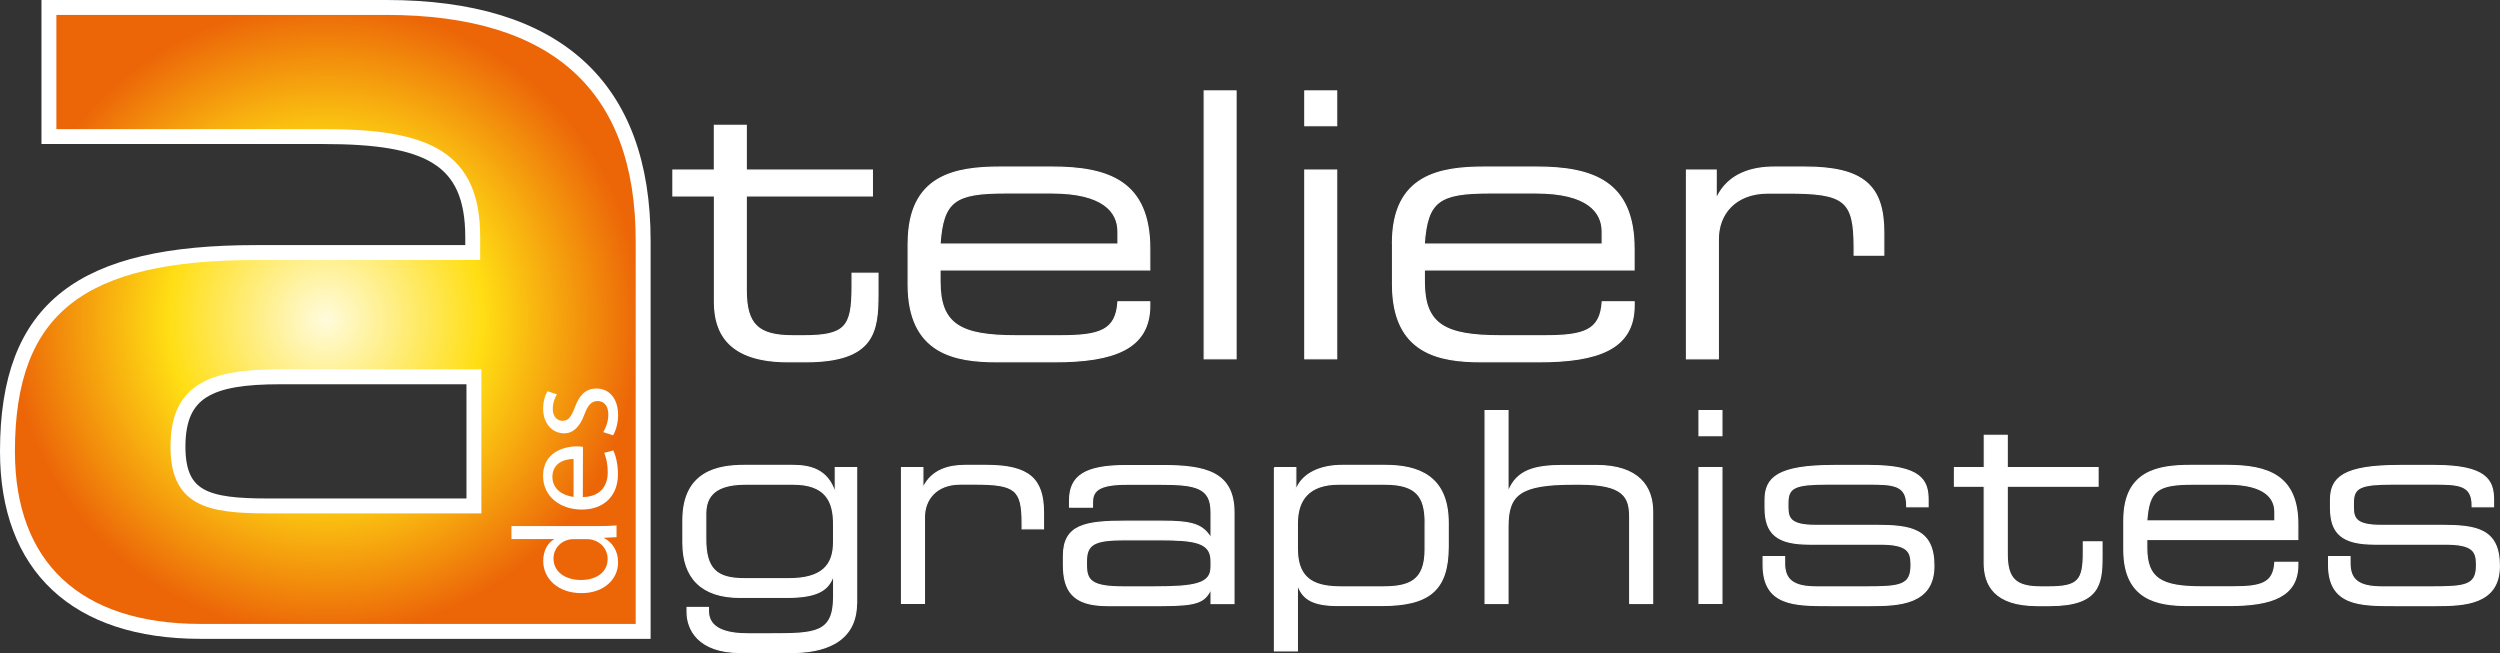 <?xml version="1.0" encoding="UTF-8"?><svg id="Calque_2" xmlns="http://www.w3.org/2000/svg" xmlns:xlink="http://www.w3.org/1999/xlink" viewBox="0 0 335.18 87.55"><rect x="0" y="0" width="335.18" height="87.55" fill="#333333" stroke="none"/><defs><style>.cls-1,.cls-2{fill:#fff;}.cls-3{fill:url(#radial-gradient);stroke-width:2px;}.cls-3,.cls-2{stroke:#fff;}.cls-2{stroke-width:.16px;}</style><radialGradient id="radial-gradient" cx="43.62" cy="42.82" fx="43.62" fy="42.82" r="42.22" gradientUnits="userSpaceOnUse"><stop offset="0" stop-color="#fffbdc"/><stop offset=".5" stop-color="#ffde14"/><stop offset="1" stop-color="#ec6608"/></radialGradient></defs><g id="Calque_1-2"><path class="cls-2" d="m95.78,26.27h-5.56v-3.47h5.56v-6h4.27v6h16.91v3.47h-16.91v12.6c0,4.71,1.64,6.15,6.3,6.15h1.34c5.65,0,6.55-1.19,6.55-6.5v-1.88h3.47v2.78c0,5.06-.5,9.08-9.72,9.08h-2.33c-7.98,0-9.87-3.87-9.87-7.99v-14.24Z"/><path class="cls-2" d="m121.77,32.62c0-9.18,6.35-10.22,12.4-10.22h6.84c7.64,0,13.14,1.93,13.14,10.96v2.83h-28.12v1.59c0,5.75,2.78,7.24,10.22,7.24h5.85c5.36,0,7.54-.69,7.79-4.56h4.26v.5c0,5.8-4.81,7.54-12.75,7.54h-7.74c-5.56,0-11.9-1.04-11.9-10.37v-5.51Zm28.12-1.59c0-2.58-1.93-5.16-8.88-5.16h-6.25c-6.75,0-8.33,1.09-8.73,6.85h23.86v-1.69Z"/><path class="cls-2" d="m161.45,12.19h4.27v35.91h-4.27V12.19Z"/><path class="cls-2" d="m174.94,12.19h4.27v4.66h-4.27v-4.66Zm0,10.61h4.27v25.3h-4.27v-25.3Z"/><path class="cls-2" d="m186.69,32.62c0-9.18,6.35-10.22,12.4-10.22h6.85c7.64,0,13.14,1.93,13.14,10.96v2.83h-28.12v1.59c0,5.75,2.78,7.24,10.22,7.24h5.85c5.36,0,7.54-.69,7.79-4.56h4.27v.5c0,5.8-4.81,7.54-12.75,7.54h-7.74c-5.55,0-11.9-1.04-11.9-10.37v-5.51Zm28.12-1.59c0-2.58-1.93-5.16-8.88-5.16h-6.25c-6.74,0-8.33,1.09-8.73,6.85h23.86v-1.69Z"/><path class="cls-2" d="m226.12,22.8h3.97v3.67h.1c1.59-3.27,4.81-4.07,7.74-4.07h4.02c7.98,0,10.61,2.58,10.61,8.78v3.03h-3.97v-1.09c0-6.25-1.29-7.24-8.88-7.24h-2.63c-4.51,0-6.7,2.88-6.7,6.15v16.07h-4.27v-25.3Z"/><path class="cls-2" d="m114.83,80.87c0,5.5-4.82,6.61-8.64,6.61h-6.93c-5.64,0-7.14-3.11-7.14-5.43v-.61h2.86v.5c0,2.36,2.43,3.04,5.29,3.04h3c6.07,0,8.5-.07,8.5-5v-2.71h-.07c-.64,1.71-1.89,2.82-6.18,2.82h-6.32c-5.11,0-7.64-2.61-7.64-7.29v-3.04c0-6.61,4.79-7.36,8.21-7.36h6.54c2.32,0,4.64.57,5.61,3.54h.07v-3.25h2.86v18.18Zm-3.07-10.39c.07-3.39-1.14-5.57-5.46-5.57h-6.25c-3.14,0-5.39.86-5.43,3.86v3.36c-.04,4.18,1.46,5.46,5.21,5.46h5.93c4.39,0,6-1.75,6-4.89v-2.21Z"/><path class="cls-2" d="m120.87,62.69h2.86v2.64h.07c1.14-2.36,3.46-2.93,5.57-2.93h2.89c5.75,0,7.64,1.86,7.64,6.32v2.18h-2.86v-.79c0-4.5-.93-5.21-6.39-5.21h-1.89c-3.25,0-4.82,2.07-4.82,4.43v11.57h-3.07v-18.21Z"/><path class="cls-2" d="m162.37,79.08h-.07c-.82,1.64-1.79,2.11-6.5,2.11h-7.36c-4.64,0-5.86-2.04-5.86-5.46v-1.21c0-4.14,2.93-4.64,8.29-4.64h4.93c4,0,5.43.43,6.5,2.18h.07v-3.43c0-3.29-2.07-3.71-6.79-3.71h-4.5c-3.86,0-4.61.93-4.61,2.43v.64h-3.07v-.89c0-3.32,2.11-4.68,7.61-4.68h4.86c5.71,0,9.57.86,9.57,6.29v12.21h-3.07v-1.82Zm0-3.89c0-2.5-2.21-2.82-6.93-2.82h-4.71c-3.96,0-5.07.57-5.07,2.86v.57c0,2.04.72,2.89,4.93,2.89h4.07c5.57,0,7.71-.39,7.71-2.68v-.82Z"/><path class="cls-2" d="m170.87,62.69h2.86v2.89h.07c.89-2.21,3.39-3.18,6.11-3.18h5.82c4.36,0,8.43,1.39,8.43,7.68v3.21c0,5.89-2.61,7.89-8.93,7.89h-5.86c-3.25,0-4.71-.82-5.36-2.71h-.07v8.79h-3.07v-24.57Zm20.21,7.43c0-3.54-1.14-5.21-5.46-5.21h-6.11c-4.04,0-5.57,2.11-5.57,5.25v3.46c0,4.36,2.71,5.07,5.96,5.07h5.46c3.57,0,5.71-.79,5.71-5v-3.57Z"/><path class="cls-2" d="m199.11,55.05h3.07v10.79h.07c1.14-2.82,3.54-3.43,7.36-3.43h4.39c5.75,0,7.57,2.89,7.57,6.18v12.32h-3.07v-11.57c0-2.68-.75-4.43-6.71-4.43h-.79c-7.18,0-8.82,1.36-8.82,5.64v10.36h-3.07v-25.86Z"/><path class="cls-2" d="m227.79,55.05h3.07v3.36h-3.07v-3.36Zm0,7.64h3.07v18.21h-3.07v-18.21Z"/><path class="cls-2" d="m236.4,74.62h2.86v.89c0,2.25,1.18,3.18,4.32,3.18h6.57c4.61,0,6.07-.18,6.07-2.89v-.14c0-1.75-.5-2.71-4.18-2.71h-9.46c-4.32,0-5.93-1.39-5.93-4.86v-1.07c0-2.96,1.68-4.61,9.25-4.61h4.71c6.93,0,7.89,2,7.89,4.57v.96h-2.86v-.18c0-2.79-1.86-2.86-5.21-2.86h-5.36c-4.39,0-5.36.43-5.36,2.5v.68c0,1.5.5,2.36,3.71,2.36h8.11c4.61,0,7.75.46,7.75,5.39v.07c0,5.11-4.71,5.29-8.46,5.29h-5.64c-4.54,0-8.79,0-8.79-5.46v-1.11Z"/><path class="cls-2" d="m266.04,65.19h-4v-2.5h4v-4.32h3.07v4.32h12.18v2.5h-12.18v9.07c0,3.39,1.18,4.43,4.54,4.43h.96c4.07,0,4.71-.86,4.71-4.68v-1.36h2.5v2c0,3.64-.36,6.54-7,6.54h-1.68c-5.75,0-7.11-2.79-7.11-5.75v-10.25Z"/><path class="cls-2" d="m284.75,69.76c0-6.61,4.57-7.36,8.93-7.36h4.93c5.5,0,9.46,1.39,9.46,7.89v2.04h-20.25v1.14c0,4.14,2,5.21,7.36,5.21h4.21c3.86,0,5.43-.5,5.61-3.29h3.07v.36c0,4.18-3.46,5.43-9.18,5.43h-5.57c-4,0-8.57-.75-8.57-7.46v-3.96Zm20.25-1.14c0-1.86-1.39-3.71-6.39-3.71h-4.5c-4.86,0-6,.79-6.29,4.93h17.18v-1.21Z"/><path class="cls-2" d="m312.21,74.62h2.86v.89c0,2.25,1.18,3.18,4.32,3.18h6.57c4.61,0,6.07-.18,6.07-2.89v-.14c0-1.75-.5-2.71-4.18-2.71h-9.46c-4.32,0-5.93-1.39-5.93-4.86v-1.07c0-2.96,1.68-4.61,9.25-4.61h4.71c6.93,0,7.89,2,7.89,4.57v.96h-2.86v-.18c0-2.79-1.86-2.86-5.21-2.86h-5.36c-4.39,0-5.36.43-5.36,2.5v.68c0,1.5.5,2.36,3.71,2.36h8.11c4.61,0,7.75.46,7.75,5.39v.07c0,5.11-4.71,5.29-8.46,5.29h-5.64c-4.53,0-8.79,0-8.79-5.46v-1.11Z"/><path class="cls-3" d="m51.79,1c22.86,0,34.44,10.64,34.44,31.27v52.38H26.87c-16.67,0-25.87-8.73-25.87-24.13,0-19.36,10-26.66,33.33-26.66h29.05v-2.06c0-10.64-6.03-13.49-20-13.49H6.56V1h45.24Zm11.75,66.82v-17.3h-26.03c-9.36,0-13.65,1.91-13.65,9.37,0,6.98,3.97,7.94,12.06,7.94h27.62Z"/><path class="cls-1" d="m68.57,70.53h11.61c.85,0,1.82-.02,2.48-.08v1.57l-1.67.08v.04c1.07.54,1.88,1.69,1.88,3.25,0,2.32-1.96,4.13-4.88,4.13-3.21.02-5.16-1.98-5.16-4.31,0-1.49.69-2.48,1.45-2.9v-.04h-5.71v-1.75Zm8.39,1.75c-.24,0-.52.02-.75.08-1.09.26-2,1.21-2,2.52,0,1.8,1.59,2.88,3.69,2.88,1.96,0,3.57-.97,3.57-2.84,0-1.17-.79-2.24-2.08-2.56-.24-.06-.48-.08-.75-.08h-1.67Z"/><path class="cls-1" d="m78.15,66.64c2.36-.04,3.33-1.53,3.33-3.27,0-1.25-.22-2.02-.48-2.66l1.23-.32c.28.62.62,1.69.62,3.21,0,2.94-1.96,4.72-4.84,4.72s-5.2-1.73-5.2-4.52c0-3.14,2.76-3.95,4.52-3.95.36,0,.63.02.83.06l-.02,6.72Zm-1.25-5.1c-1.09-.02-2.84.46-2.84,2.4,0,1.79,1.63,2.54,2.84,2.68v-5.08Z"/><path class="cls-1" d="m80.89,57.93c.32-.54.67-1.45.67-2.32,0-1.25-.62-1.84-1.43-1.84s-1.29.5-1.77,1.77c-.63,1.75-1.57,2.56-2.72,2.56-1.55,0-2.82-1.27-2.82-3.31,0-.97.26-1.83.59-2.34l1.25.42c-.22.38-.55,1.07-.55,1.96,0,1.03.59,1.59,1.31,1.59.81,0,1.17-.56,1.65-1.81.62-1.65,1.45-2.52,2.9-2.52,1.71,0,2.9,1.33,2.9,3.57,0,1.05-.28,2.02-.67,2.7l-1.31-.42Z"/></g></svg>